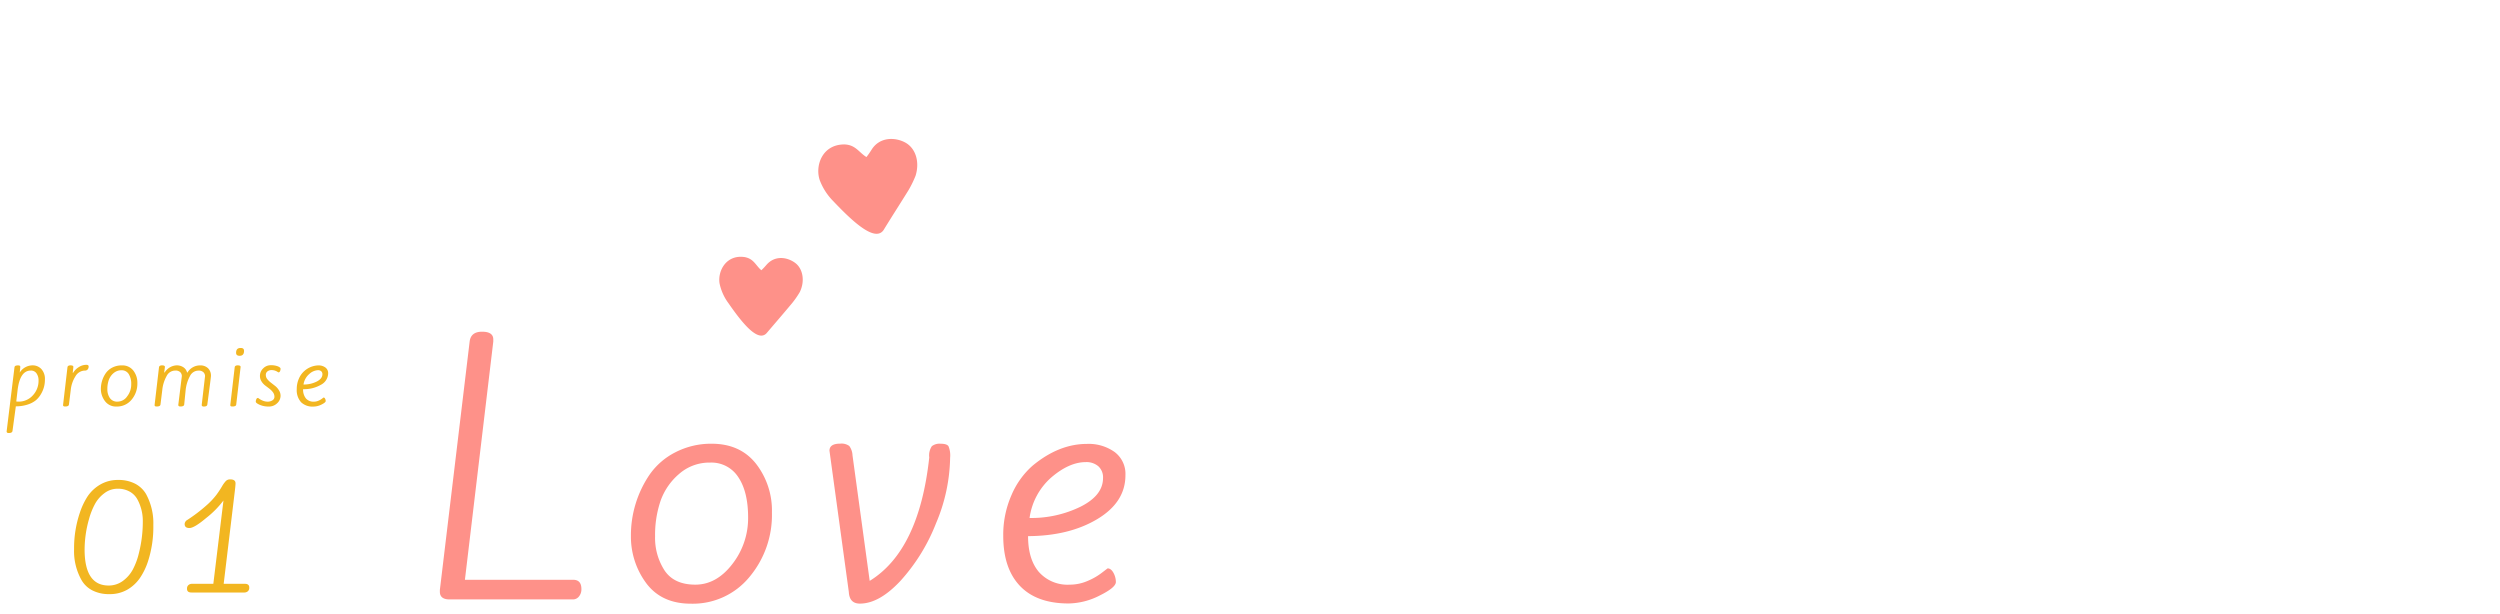 <svg xmlns="http://www.w3.org/2000/svg" viewBox="0 0 570 140"><defs><style>.cls-1{fill:none;}.cls-2,.cls-3{fill:#fe9189;}.cls-3{fill-rule:evenodd;}.cls-4{fill:#f2b621;}</style></defs><title>promise1</title><g id="レイヤー_2" data-name="レイヤー 2"><g id="contents"><rect class="cls-1" width="570" height="140"/><path class="cls-2" d="M130.67,132.19q1.89,0,1.89,2.1A2.57,2.57,0,0,1,132,136a1.75,1.75,0,0,1-1.4.67H102.53q-2.24,0-2.24-1.75v-.42l6.79-56.63q.28-2.24,2.83-2.24t2.56,1.75v.49L106,132.19Z"/><path class="cls-2" d="M162.24,101.17q6.51,0,10.12,4.55A17.37,17.37,0,0,1,176,116.85a22,22,0,0,1-5.15,14.73,16.68,16.68,0,0,1-13.33,6.06q-6.51,0-10-4.44a17.78,17.78,0,0,1-3.67-11,24.62,24.62,0,0,1,4.27-14,15.91,15.91,0,0,1,5.85-5.07A17.75,17.75,0,0,1,162.24,101.17Zm-7.42,6.9a14.37,14.37,0,0,0-4.2,6.09,24.13,24.13,0,0,0-1.26,8.12,13.64,13.64,0,0,0,2.17,7.8q2.17,3.22,7,3.22t8.44-4.69A17,17,0,0,0,170.57,118q0-5.88-2.24-9.21a7.27,7.27,0,0,0-6.4-3.32A10.46,10.46,0,0,0,154.82,108.07Z"/><path class="cls-2" d="M212.46,101.73a2.88,2.88,0,0,1,2-.56q1.4,0,1.79.56a5.44,5.44,0,0,1,.38,2.59,39.69,39.69,0,0,1-3.22,15,42.59,42.59,0,0,1-8.08,13.09q-4.87,5.22-9.28,5.21-2.38,0-2.52-2.66l-4.41-32.2q0-1.61,2.45-1.61a3,3,0,0,1,2.06.53,3.83,3.83,0,0,1,.74,2.13l3.92,28.63q11.27-6.93,13.58-28.14A3.78,3.78,0,0,1,212.46,101.73Z"/><path class="cls-2" d="M228.74,122.17a22.44,22.44,0,0,1,1.89-9.31,18.61,18.61,0,0,1,4.76-6.65q6-5,12.46-5a10.16,10.16,0,0,1,6.3,1.86,6.24,6.24,0,0,1,2.45,5.28q0,6.16-6.41,10t-15.79,3.89q0,5.25,2.45,8.15a8.73,8.73,0,0,0,7.07,2.91,10.16,10.16,0,0,0,4.2-.91,14.25,14.25,0,0,0,3.22-1.89l1.19-.91q.77,0,1.33,1a4.43,4.43,0,0,1,.56,2.1q0,1.26-3.68,3.08a16,16,0,0,1-7.1,1.82q-7.28,0-11.09-4T228.74,122.17ZM251.49,109a3.39,3.39,0,0,0-1.08-2.7,4.16,4.16,0,0,0-2.83-.94q-3.78,0-7.84,3.46a15,15,0,0,0-5,9.28,25.56,25.56,0,0,0,11.66-2.59Q251.49,112.94,251.49,109Z"/><path class="cls-3" d="M201.45,52.46c-1.95,2.8-7-1.89-11.44-6.57a13.61,13.61,0,0,1-3.14-4.9c-1.05-3.3.63-8.08,5.68-8.06,2.54.1,3.25,1.8,5,2.88a19.06,19.06,0,0,0,1.17-1.68c1.88-3,5.44-2.85,7.68-1.63,2.39,1.31,3.33,4.41,2.35,7.57a24.06,24.06,0,0,1-1.62,3.31C205,46.82,203.57,49,201.45,52.46Z"/><path class="cls-3" d="M174.75,76c-2,2.08-5.61-2.46-8.69-6.91a11.45,11.45,0,0,1-2-4.47c-.46-2.88,1.55-6.64,5.75-6,2.1.41,2.48,1.9,3.78,3a16,16,0,0,0,1.18-1.25c2-2.29,4.89-1.69,6.59-.38s2.21,4.09,1,6.59a20.24,20.24,0,0,1-1.77,2.55C178.41,71.74,176.95,73.42,174.75,76Z"/><path class="cls-4" d="M2,98.73q-.49,0-.49-.36L3.3,83.76a.47.47,0,0,1,.24-.36,1.62,1.62,0,0,1,.64-.09q.45,0,.45.36L4.5,84.94a3.48,3.48,0,0,1,2.92-1.64,2.69,2.69,0,0,1,2,.83,3.32,3.32,0,0,1,.82,2.43,6.27,6.27,0,0,1-.85,3.2,5.44,5.44,0,0,1-1.19,1.48,5.62,5.62,0,0,1-1.91,1,8.29,8.29,0,0,1-2.68.4l-.76,5.6Q2.79,98.73,2,98.73Zm2.2-7.16a4.28,4.28,0,0,0,3.28-1.42,4.84,4.84,0,0,0,1.31-3.4,2.74,2.74,0,0,0-.45-1.6A1.5,1.5,0,0,0,7,84.49q-2.47,0-3,4.54l-.29,2.5A2,2,0,0,0,4.18,91.57Z"/><path class="cls-4" d="M19.37,84.49A2.53,2.53,0,0,0,17.2,85.8a7.16,7.16,0,0,0-1.07,3.12l-.41,3.31q-.05.45-.85.45a.72.72,0,0,1-.38-.07.33.33,0,0,1-.11-.29l1-8.57q.05-.45.7-.45t.65.36L16.58,85h.09A4,4,0,0,1,18,83.68a3.16,3.16,0,0,1,1.69-.5q.52,0,.52.38a1,1,0,0,1-.16.59A.76.76,0,0,1,19.37,84.49Z"/><path class="cls-4" d="M27.79,83.31a3.13,3.13,0,0,1,2.6,1.17,4.47,4.47,0,0,1,.93,2.86A5.65,5.65,0,0,1,30,91.13a4.29,4.29,0,0,1-3.43,1.56A3.11,3.11,0,0,1,24,91.54,4.57,4.57,0,0,1,23,88.71a6.34,6.34,0,0,1,1.1-3.6,4.09,4.09,0,0,1,1.5-1.3A4.57,4.57,0,0,1,27.79,83.31Zm-1.91,1.77a3.69,3.69,0,0,0-1.08,1.57,6.21,6.21,0,0,0-.32,2.09,3.51,3.51,0,0,0,.56,2,2,2,0,0,0,1.81.83A2.68,2.68,0,0,0,29,90.36a4.37,4.37,0,0,0,.92-2.72,4.2,4.2,0,0,0-.58-2.37,1.87,1.87,0,0,0-1.65-.85A2.69,2.69,0,0,0,25.89,85.08Z"/><path class="cls-4" d="M45.63,83.31a2.47,2.47,0,0,1,1.8.65,2.33,2.33,0,0,1,.67,1.75q0,.29-.83,6.53-.05.45-.81.45-.47,0-.47-.36l.76-6.57a1.24,1.24,0,0,0-.36-.88,1.5,1.5,0,0,0-1.13-.38,2.15,2.15,0,0,0-1.93,1.21,8.6,8.6,0,0,0-1,3.21L42,92.23q-.05.45-.86.45-.49,0-.49-.36l.81-6.57a1.25,1.25,0,0,0-.35-.88,1.47,1.47,0,0,0-1.12-.38A2.18,2.18,0,0,0,38,85.72a8.2,8.2,0,0,0-1,3.2l-.41,3.31q-.05.45-.85.45a.72.72,0,0,1-.38-.07.33.33,0,0,1-.11-.29l1-8.57q.05-.45.7-.45t.65.36l-.16,1.26h.11a3.39,3.39,0,0,1,2.7-1.62,2.72,2.72,0,0,1,1.57.44,2,2,0,0,1,.83,1.2h.09A3.32,3.32,0,0,1,45.63,83.31Z"/><path class="cls-4" d="M53,92.68a.72.72,0,0,1-.38-.07.33.33,0,0,1-.11-.29l1-8.57q.05-.45.7-.45t.65.36l-1,8.57Q53.82,92.68,53,92.68ZM55.64,80q0,1.12-1,1.12-.81,0-.81-.68,0-1.1,1-1.1Q55.64,79.31,55.64,80Z"/><path class="cls-4" d="M63.18,91.95a2.64,2.64,0,0,1-1.93.74,5,5,0,0,1-2.05-.4q-.88-.4-.88-.7a1.33,1.33,0,0,1,.13-.58.42.42,0,0,1,.39-.28l.3.21a3.83,3.83,0,0,0,.8.42,2.84,2.84,0,0,0,1.1.22,2,2,0,0,0,1.05-.29.92.92,0,0,0,.48-.84,1.68,1.68,0,0,0-.33-1,4,4,0,0,0-.82-.83l-1-.76a3.5,3.5,0,0,1-.82-.94,2.23,2.23,0,0,1-.33-1.18A2.33,2.33,0,0,1,60,84a2.37,2.37,0,0,1,1.74-.73,4.21,4.21,0,0,1,1.62.26q.61.26.61.55a1.24,1.24,0,0,1-.13.56.4.4,0,0,1-.35.27l-.22-.13a2.43,2.43,0,0,0-1.31-.4,1.51,1.51,0,0,0-1,.31,1,1,0,0,0-.35.82,1.47,1.47,0,0,0,.34.94,4.66,4.66,0,0,0,.84.81l1,.78a3.81,3.81,0,0,1,.84,1,2.24,2.24,0,0,1,.34,1.19A2.32,2.32,0,0,1,63.18,91.95Z"/><path class="cls-4" d="M67.66,88.71a5.77,5.77,0,0,1,.49-2.39,4.78,4.78,0,0,1,1.22-1.71,5,5,0,0,1,3.2-1.3,2.61,2.61,0,0,1,1.62.48,1.6,1.6,0,0,1,.63,1.36,3,3,0,0,1-1.65,2.58,7.69,7.69,0,0,1-4.06,1,3.16,3.16,0,0,0,.63,2.1,2.25,2.25,0,0,0,1.82.75,2.62,2.62,0,0,0,1.08-.23,3.67,3.67,0,0,0,.83-.49l.31-.23c.13,0,.25.09.34.27a1.14,1.14,0,0,1,.14.54q0,.32-.94.79a4.12,4.12,0,0,1-1.83.47,3.75,3.75,0,0,1-2.85-1A4.12,4.12,0,0,1,67.66,88.71Zm5.85-3.38a.87.87,0,0,0-.28-.69,1.07,1.07,0,0,0-.73-.24,3.16,3.16,0,0,0-2,.89,3.86,3.86,0,0,0-1.3,2.38,6.57,6.57,0,0,0,3-.67Q73.51,86.33,73.51,85.32Z"/><path class="cls-4" d="M20,113.13a8.88,8.88,0,0,1,2.94-2.7,7.94,7.94,0,0,1,4-1,8.19,8.19,0,0,1,3.84.84,6.22,6.22,0,0,1,2.5,2.34,13.84,13.84,0,0,1,1.68,7.08A25.5,25.5,0,0,1,33.74,128a15.06,15.06,0,0,1-1.84,3.79A8.94,8.94,0,0,1,29,134.46a8,8,0,0,1-4.07,1,8.22,8.22,0,0,1-3.85-.84,6,6,0,0,1-2.48-2.34,13.45,13.45,0,0,1-1.71-7.08,25.23,25.23,0,0,1,1.32-8.31A16.11,16.11,0,0,1,20,113.13Zm4.73,20.37a5.41,5.41,0,0,0,3.3-1.06,7.82,7.82,0,0,0,2.28-2.64,15.74,15.74,0,0,0,1.35-3.65,29.25,29.25,0,0,0,.9-7.23,10.32,10.32,0,0,0-1.2-5,4.51,4.51,0,0,0-1.75-1.81,5.41,5.41,0,0,0-2.78-.68,4.91,4.91,0,0,0-3,1,7.57,7.57,0,0,0-2.18,2.49,16,16,0,0,0-1.36,3.45,25.54,25.54,0,0,0-1,7.14Q19.37,133.5,24.77,133.5Z"/><path class="cls-4" d="M47,118.11q-2.71,2.28-3.81,2.28t-1.09-.93a1.16,1.16,0,0,1,.63-.93,35.85,35.85,0,0,0,4.21-3.19,16.66,16.66,0,0,0,2.47-2.61q.72-1,1.22-1.86a6.42,6.42,0,0,1,.87-1.2,1.32,1.32,0,0,1,1-.37q1.2,0,1.2.9,0,.51-.21,2.19L51,133.11h4.83q1.05,0,1,.93a1,1,0,0,1-.31.76,1.23,1.23,0,0,1-.86.29H43.64q-1.05,0-1-.93a1,1,0,0,1,.32-.76,1.22,1.22,0,0,1,.85-.29h4.83l2.31-19A21.3,21.3,0,0,1,47,118.11Z"/></g></g></svg>